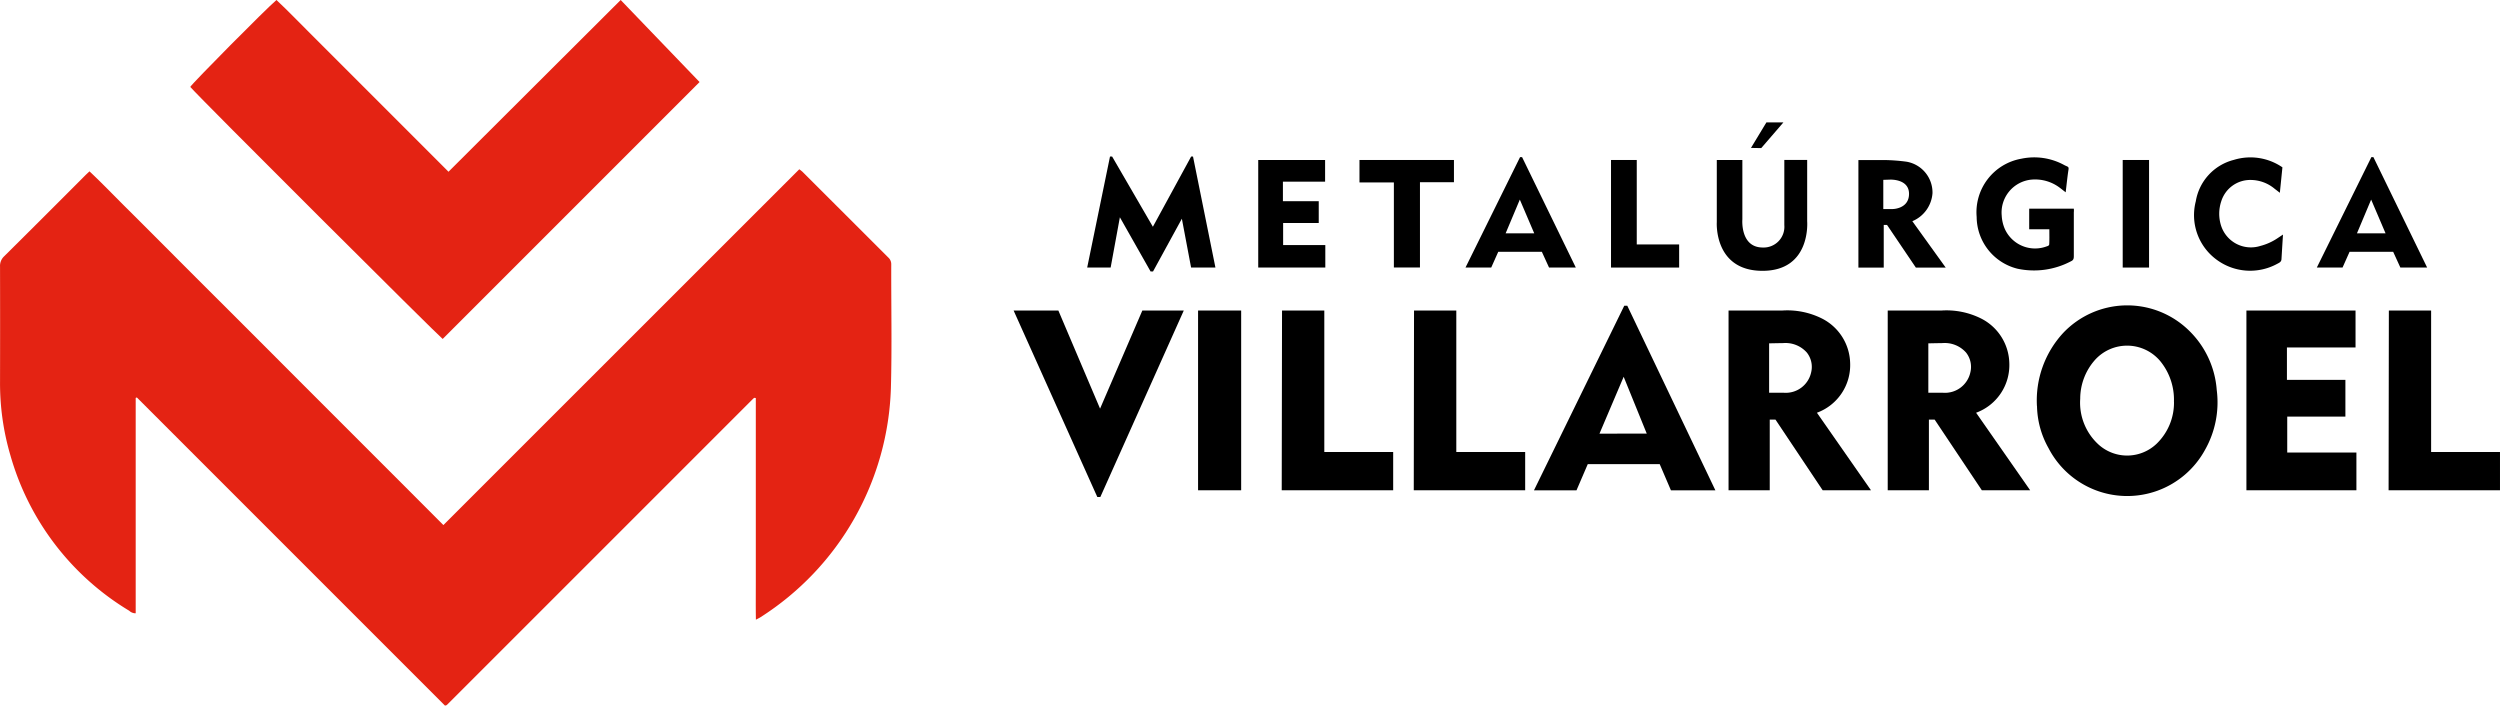 <svg xmlns="http://www.w3.org/2000/svg" width="220.459" height="62.225" viewBox="0 0 220.459 62.225">
  <g id="hero_logo_escritorio" transform="translate(-42.461)">
    <path id="Trazado_620" data-name="Trazado 620" d="M107.641,86.179,80.466,59c-.031.015-.061.031-.1.046V78.037a.816.816,0,0,1-.568-.223A23.467,23.467,0,0,1,69.317,64.105a22.484,22.484,0,0,1-.914-6.472q.012-5.085,0-10.169a1.158,1.158,0,0,1,.365-.91q3.593-3.564,7.163-7.148c.1-.1.215-.2.361-.342,1.071,1.006,2.081,2.058,3.113,3.086,1.052,1.044,2.1,2.092,3.144,3.14L85.652,48.4,88.758,51.5l3.14,3.14L95,57.748l3.106,3.106,3.106,3.106q1.572,1.572,3.14,3.14c1.033,1.037,2.065,2.069,3.148,3.156q15.709-15.709,31.383-31.375a3.033,3.033,0,0,1,.276.215q3.789,3.783,7.578,7.57a.787.787,0,0,1,.257.6c-.012,3.635.069,7.275-.031,10.91a24.866,24.866,0,0,1-11.49,20.2c-.107.069-.223.123-.415.226-.019-1.14-.008-2.219-.008-3.294V59.057a.845.845,0,0,0-.111-.019.091.091,0,0,0-.046.012.15.15,0,0,0-.038.031.269.269,0,0,1-.038.031l-.035.035-.069.069-.035.035-.035.035Q121.311,72.62,107.975,85.952l-.035.035-.035.035-.035.035a.345.345,0,0,1-.038.035.15.15,0,0,1-.038.031.405.405,0,0,1-.042.027.617.617,0,0,1-.111.023Z" transform="translate(-25.939 -23.954)" fill="#e42313"/>
    <path id="Trazado_621" data-name="Trazado 621" d="M134.878,15.148C139.961,10.081,144.99,5.063,150.065,0c2.346,2.438,4.676,4.864,6.956,7.236L134.368,29.89c-.238-.134-21.386-21.206-22.258-22.227.177-.322,6.7-6.906,7.6-7.662,1.036.967,2.019,2,3.029,3s2.027,2.023,3.037,3.037l3,3,3.037,3.037c1.01,1.013,2.023,2.023,3.067,3.071Z" transform="translate(-52.87)" fill="#e42313"/>
    <g id="Grupo_244" data-name="Grupo 244" transform="translate(131.845 10.791)">
      <path id="Trazado_622" data-name="Trazado 622" d="M235.07,222.406a8.774,8.774,0,0,1,2.3-6.442,7.782,7.782,0,0,1,11.071-.261,8.134,8.134,0,0,1,2.484,5.278,8.5,8.5,0,0,1-1.036,5.282,7.814,7.814,0,0,1-13.8-.161,7.816,7.816,0,0,1-1.013-3.7Zm12.081-.388a5.375,5.375,0,0,0-1.221-3.6,3.813,3.813,0,0,0-5.739-.092,5.157,5.157,0,0,0-1.305,3.424,5,5,0,0,0,1.643,4.065,3.763,3.763,0,0,0,5.11-.111,5.028,5.028,0,0,0,1.516-3.681Z" transform="translate(-144.829 -197.38)"/>
      <path id="Trazado_623" data-name="Trazado 623" d="M229.074,182.614c-.2-.154-.334-.261-.472-.365a3.613,3.613,0,0,0-2.534-.76,2.914,2.914,0,0,0-2.641,3.179,3.427,3.427,0,0,0,.261,1.144,2.925,2.925,0,0,0,3.712,1.562c.1-.027.207-.073.215-.173.027-.388.012-.887.012-1.332h-1.777v-1.816h3.935a1.508,1.508,0,0,1,0,.322c0,1.282,0,2.568,0,3.85,0,.192-.015.353-.219.449a6.98,6.98,0,0,1-4.737.676,4.738,4.738,0,0,1-3.612-4.564,4.794,4.794,0,0,1,3.946-5.14,5.5,5.5,0,0,1,3.777.56c.292.157.422.119.376.4-.088.545-.173,1.37-.25,2.008Z" transform="translate(-136.292 -176.442)"/>
      <path id="Trazado_624" data-name="Trazado 624" d="M279.036,186.339c-.05.775-.092,1.47-.134,2.169-.015.246-.211.315-.38.407a4.978,4.978,0,0,1-5.432-.438,4.867,4.867,0,0,1-1.743-5.079,4.53,4.53,0,0,1,3.351-3.651,4.982,4.982,0,0,1,4.288.656c-.073.726-.146,1.451-.227,2.246-.184-.146-.322-.25-.461-.357a3.312,3.312,0,0,0-2.085-.775,2.676,2.676,0,0,0-2.618,1.873,3.472,3.472,0,0,0-.011,2.18,2.763,2.763,0,0,0,3.451,1.766,4.933,4.933,0,0,0,1.52-.683c.134-.088.265-.177.472-.315Z" transform="translate(-167.098 -176.438)"/>
      <path id="Trazado_625" data-name="Trazado 625" d="M0,214.7l7.382,16.446h.265L15.006,214.7H11.352l-3.728,8.653L3.946,214.7Z" transform="translate(0 -198.108)"/>
      <rect id="Rectángulo_568" data-name="Rectángulo 568" width="3.8" height="15.851" transform="translate(16.266 16.592)"/>
      <path id="Trazado_626" data-name="Trazado 626" d="M61.617,214.7h3.728v12.476h6.073v3.374H61.59Z" transform="translate(-37.947 -198.108)"/>
      <path id="Trazado_627" data-name="Trazado 627" d="M91.943,214.7h3.728v12.476h6.073v3.374H91.92Z" transform="translate(-56.633 -198.108)"/>
      <path id="Trazado_628" data-name="Trazado 628" d="M315.873,214.7H319.6v12.476h6.073v3.374H315.85Z" transform="translate(-194.599 -198.108)"/>
      <path id="Trazado_629" data-name="Trazado 629" d="M127.767,213.6H127.5l-7.962,16.277h3.751l.994-2.311h6.342l.99,2.311h3.92Zm-2.453,11.282,2.134-5.017,2.035,5.01Z" transform="translate(-73.651 -197.431)"/>
      <path id="Trazado_630" data-name="Trazado 630" d="M172.023,223.714a4.474,4.474,0,0,0,2.929-4.4,4.523,4.523,0,0,0-2.468-3.9,6.826,6.826,0,0,0-3.509-.714H164.23v15.851h3.632V224.32h.507l4.161,6.231h4.261l-4.768-6.837Zm-.511-3.555a2.291,2.291,0,0,1-2.4,1.793h-1.305v-4.357s.534-.012,1.259-.023a2.509,2.509,0,0,1,2.069.837,2.035,2.035,0,0,1,.376,1.754Z" transform="translate(-101.184 -198.108)"/>
      <path id="Trazado_631" data-name="Trazado 631" d="M208.583,223.714a4.474,4.474,0,0,0,2.929-4.4,4.523,4.523,0,0,0-2.468-3.9,6.826,6.826,0,0,0-3.509-.714H200.79v15.851h3.632V224.32h.507l4.161,6.231h4.261l-4.768-6.837Zm-.507-3.555a2.291,2.291,0,0,1-2.4,1.793h-1.305v-4.357s.534-.012,1.259-.023a2.509,2.509,0,0,1,2.069.837,2.035,2.035,0,0,1,.376,1.754Z" transform="translate(-123.708 -198.108)"/>
      <path id="Trazado_632" data-name="Trazado 632" d="M283.19,214.7v15.851h9.7v-3.328h-6.1v-3.167h5.129v-3.244h-5.156v-2.856h6.05V214.7Z" transform="translate(-174.477 -198.108)"/>
      <path id="Trazado_633" data-name="Trazado 633" d="M16.9,189.119l2.012-9.789H19.1l3.593,6.192,3.374-6.192h.165l1.977,9.789H26.063l-.814-4.307-2.541,4.649h-.219l-2.706-4.776-.814,4.434Z" transform="translate(-10.412 -176.316)"/>
      <path id="Trazado_634" data-name="Trazado 634" d="M56.19,180.12v9.486h5.916v-1.985h-3.72v-1.942h3.14v-1.923H58.367v-1.724h3.72V180.12Z" transform="translate(-34.619 -176.803)"/>
      <path id="Trazado_635" data-name="Trazado 635" d="M79.45,180.12V182.1h3.033v7.5h2.3v-7.52H87.78V180.12Z" transform="translate(-48.95 -176.803)"/>
      <path id="Trazado_636" data-name="Trazado 636" d="M108.791,179.47h-.18l-4.81,9.735h2.269l.618-1.386h3.847l.633,1.386h2.361l-4.737-9.735Zm-1.451,6.718,1.251-2.975,1.271,2.975Z" transform="translate(-63.952 -176.403)"/>
      <path id="Trazado_637" data-name="Trazado 637" d="M304.351,179.47h-.18l-4.81,9.735h2.269l.618-1.386h3.847l.633,1.386h2.361Zm-1.451,6.718,1.251-2.975,1.271,2.975Z" transform="translate(-184.439 -176.403)"/>
      <path id="Trazado_638" data-name="Trazado 638" d="M137.23,180.12v9.486h6.008v-2.038H139.5V180.12Z" transform="translate(-84.549 -176.803)"/>
      <path id="Trazado_639" data-name="Trazado 639" d="M161.524,180.12v5.49s-.273,4.284,4.031,4.284,3.939-4.376,3.939-4.376v-5.4h-2.015v5.743a1.829,1.829,0,0,1-1.9,1.977c-2.012,0-1.8-2.488-1.8-2.488V180.12h-2.25Z" transform="translate(-99.515 -176.803)"/>
      <path id="Trazado_640" data-name="Trazado 640" d="M169.38,173.733l1.363-2.253h1.5l-1.958,2.269Z" transform="translate(-104.357 -171.48)"/>
      <path id="Trazado_641" data-name="Trazado 641" d="M198.816,185.524a2.9,2.9,0,0,0,1.777-2.468,2.756,2.756,0,0,0-2.269-2.775,15.8,15.8,0,0,0-2.088-.15H194.06v9.486h2.234v-3.762h.292l2.541,3.762h2.633l-2.941-4.088Zm-1.743-1.071h-.818v-2.576l.58-.019s1.689-.092,1.689,1.251S197.074,184.453,197.074,184.453Z" transform="translate(-119.563 -176.809)"/>
      <rect id="Rectángulo_569" data-name="Rectángulo 569" width="2.323" height="9.486" transform="translate(97.804 3.317)"/>
    </g>
  </g>
</svg>
